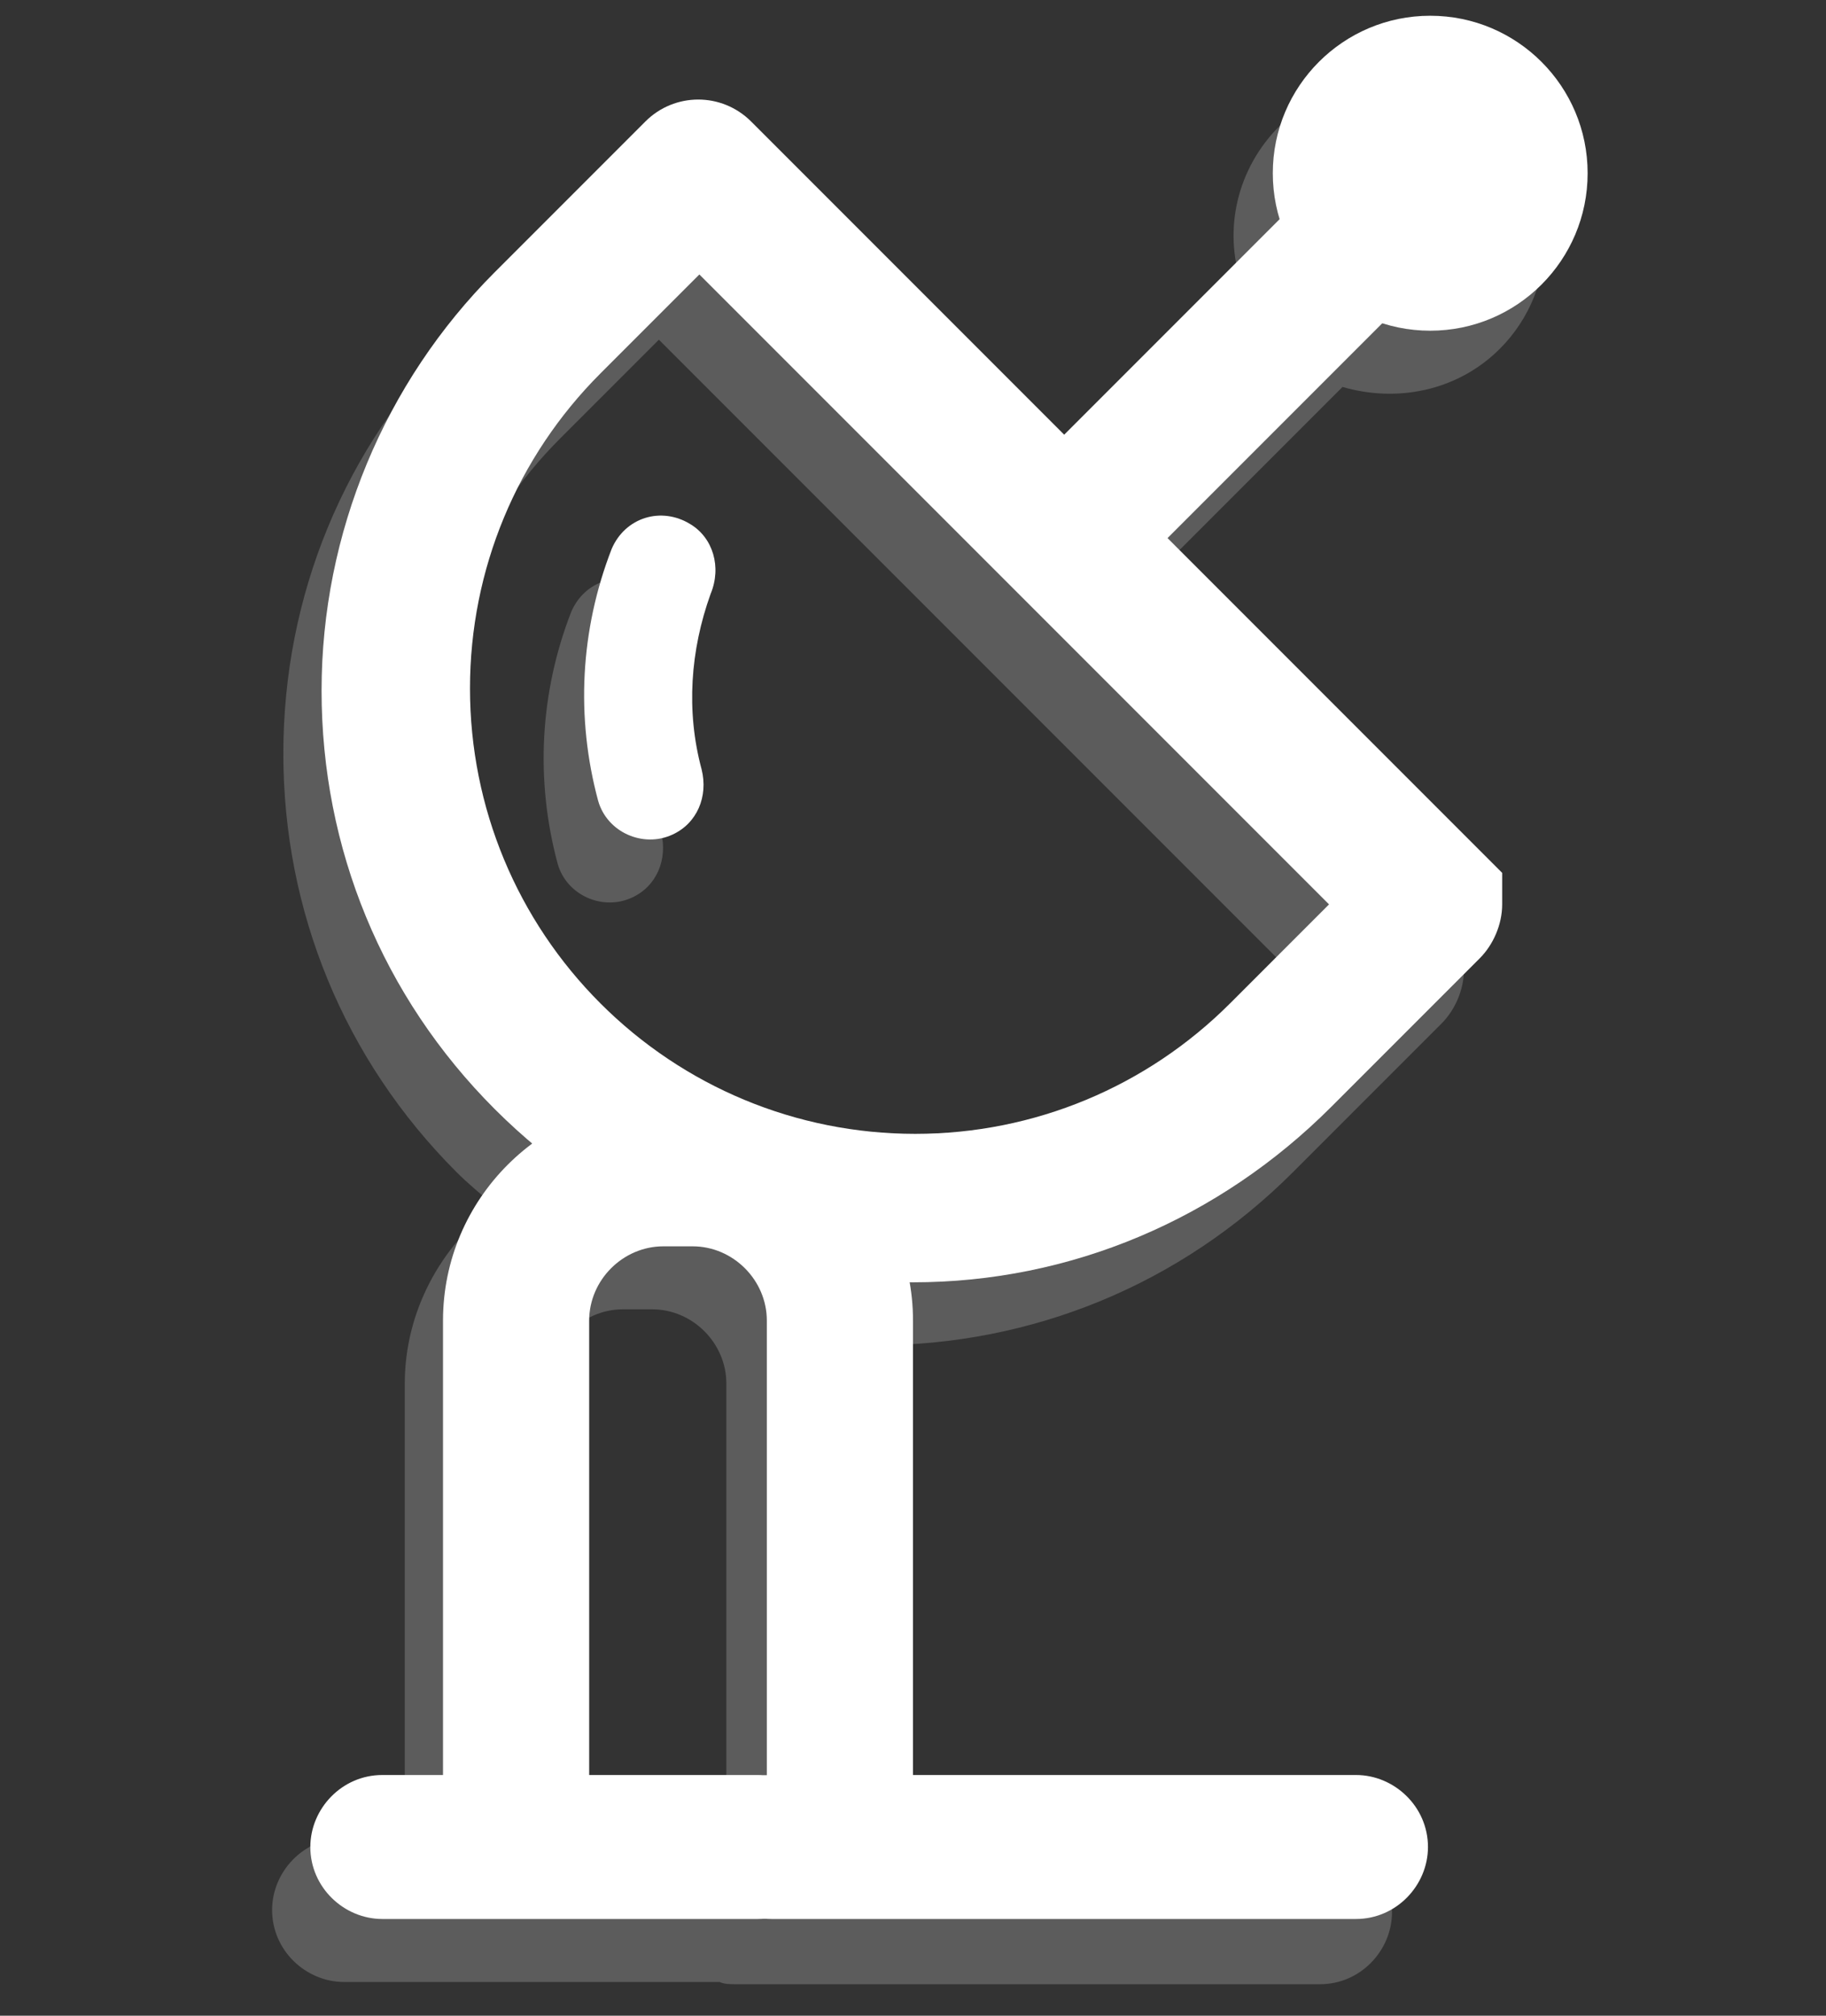 <?xml version="1.0" encoding="utf-8"?>
<!-- Generator: Adobe Illustrator 24.1.2, SVG Export Plug-In . SVG Version: 6.00 Build 0)  -->
<svg version="1.1" id="Layer_1" xmlns="http://www.w3.org/2000/svg" xmlns:xlink="http://www.w3.org/1999/xlink" x="0px" y="0px"
	 viewBox="0 0 81.2 89.6" style="enable-background:new 0 0 81.2 89.6;" xml:space="preserve">
<rect x="0" y="0" width="81.2" height="89.6" fill="#333333" stroke="none"/>
<style type="text/css">
	.st0{fill:#FFFFFF;}
	.st1{opacity:0.2;fill:#FFFFFF;enable-background:new    ;}
</style>
<g>
	<g>
		<g>
			<g>
				<g>
					
						<rect x="44.7" y="14.2" transform="matrix(0.707 -0.707 0.707 0.707 3.429 43.138)" class="st0" width="18.2" height="6.5"/>
				</g>
				<g>
					<circle class="st0" cx="63.6" cy="7.7" r="7"/>
				</g>
			</g>
			<g>
				<path class="st0" d="M26.2,58.7c0-1.8,1.5-3.3,3.3-3.3h1.3c1.8,0,3.3,1.5,3.3,3.3V79h6.5V58.7c0-5.4-4.4-9.8-9.8-9.8h-1.3
					c-5.4,0-9.8,4.4-9.8,9.8V79h6.5V58.7z"/>
			</g>
			<g>
				<path class="st0" d="M32.5,78.9H26h-9c-1.8,0-3.2,1.5-3.2,3.2l0,0c0,1.8,1.5,3.2,3.2,3.2h9.1h7.6c1.8,0,3.2-1.5,3.2-3.2l0,0
					c0-1.8-1.5-3.2-3.2-3.2H32.5z"/>
				<path class="st0" d="M39.8,78.9h-5.5c-1.8,0-3.2,1.5-3.2,3.2l0,0c0,1.8,1.5,3.2,3.2,3.2h5.5h20.5c1.8,0,3.2-1.5,3.2-3.2l0,0
					c0-1.8-1.5-3.2-3.2-3.2H39.8z"/>
			</g>
		</g>
		<g>
			<path class="st0" d="M40.6,57c-7,0-13.6-2.7-18.6-7.7l0,0l0,0c-5-5-7.7-11.6-7.7-18.6S17.1,17,22,12.1l6.7-6.7
				c1.3-1.3,3.4-1.3,4.7,0l33.4,33.4v1.4c0,0.9-0.4,1.8-1,2.4l-6.6,6.6C54.2,54.2,47.6,57,40.6,57z M31.1,12.2l-4.4,4.4
				c-3.7,3.7-5.8,8.7-5.8,14s2.1,10.3,5.8,14l0,0c3.7,3.7,8.7,5.8,14,5.8s10.3-2.1,14-5.8l4.4-4.4L31.1,12.2z"/>
		</g>
	</g>
	<path class="st0" d="M30.7,23.3L30.7,23.3c-1.3-0.8-2.9-0.3-3.5,1.1c-1.4,3.6-1.6,7.5-0.6,11.2c0.4,1.4,2,2.1,3.3,1.5l0,0
		c1.1-0.5,1.6-1.7,1.3-2.9c-0.7-2.6-0.5-5.3,0.4-7.8C32.1,25.2,31.7,23.9,30.7,23.3z"/>
</g>
<path class="st1" d="M56.9,5.6c-1.9,1.9-2.5,4.6-1.7,7l-9.5,9.5l-14-13.9c-1.3-1.3-3.4-1.3-4.7,0l-6.7,6.7c-5,5-7.7,11.6-7.7,18.6
	s2.7,13.6,7.7,18.6c0.5,0.5,1.1,1,1.7,1.5c-2.4,1.8-4,4.7-4,7.9v20.2h-2.7c-1.8,0-3.2,1.5-3.2,3.2c0,1.8,1.5,3.2,3.2,3.2h9.1H32l0,0
	c0.2,0.1,0.5,0.1,0.7,0.1h5.5h20.5c1.8,0,3.2-1.5,3.2-3.2c0-1.8-1.5-3.2-3.2-3.2H39V61.5c0-0.6-0.1-1.2-0.2-1.7h0.1
	c7,0,13.6-2.7,18.6-7.7l6.6-6.6c0.6-0.6,1-1.5,1-2.4v-1.4l-14.9-15l9.5-9.5c2.4,0.7,5.1,0.2,7-1.7c2.7-2.7,2.7-7.2,0-9.9
	S59.6,2.8,56.9,5.6z M32.6,81.8L32.6,81.8L32.6,81.8L32.6,81.8z M32.5,81.7c-0.2,0-0.4-0.1-0.6-0.1h-1.1h-6.4V61.5
	c0-1.8,1.5-3.3,3.3-3.3H29c1.8,0,3.3,1.5,3.3,3.3v20.2H32.5z M52.9,47.5c-3.7,3.7-8.7,5.8-14,5.8s-10.3-2.1-14-5.8s-5.8-8.7-5.8-14
	s2.1-10.3,5.8-14l4.4-4.4l28,28L52.9,47.5z"/>
<path class="st1" d="M28.9,26.1c-1.3-0.8-2.9-0.3-3.5,1.1c-1.4,3.6-1.6,7.5-0.6,11.2c0.4,1.4,2,2.1,3.3,1.5c1.1-0.5,1.6-1.7,1.3-2.9
	c-0.7-2.6-0.5-5.3,0.4-7.8C30.4,28,30,26.7,28.9,26.1L28.9,26.1z"/>
</svg>
